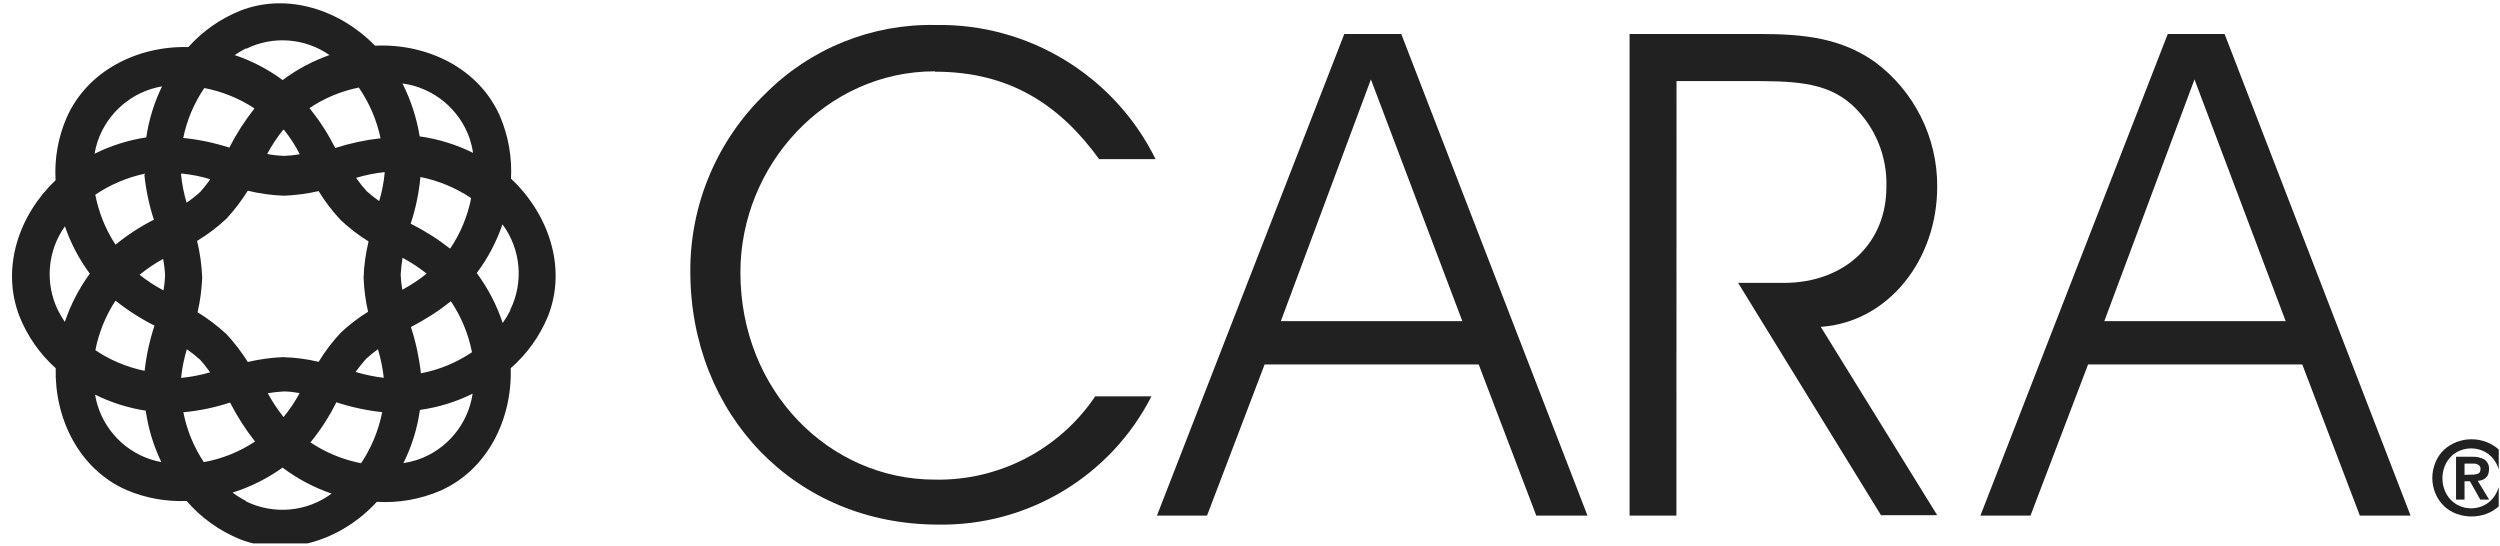 <svg style="fill-rule:evenodd;clip-rule:evenodd;stroke-linejoin:round;stroke-miterlimit:2;" xml:space="preserve" xmlns:xlink="http://www.w3.org/1999/xlink" xmlns="http://www.w3.org/2000/svg" version="1.1" viewBox="0 0 834 182" height="100%" width="100%">
<style>
    /* Apply styles to all elements in the SVG */
    path, text {
        fill: #212121 !important; /* Dark color for light mode */
    }

    rect {
        fill: transparent !important; /* Ensure rectangles have transparent backgrounds */
    }

    @media (prefers-color-scheme: dark) {
        path, text {
            fill: white !important; /* Light color for dark mode */
        }

        rect {
            fill: transparent !important; /* Keep background transparent in dark mode */
        }
    }
</style>



<rect style="fill:none;" height="181.28" width="833.574" y="0" x="0" id="Artboard1"></rect><clipPath id="_clip1"><rect height="181.28" width="833.574" y="0" x="0"></rect></clipPath><g clip-path="url(#_clip1)"><path style="fill:#212121;fill-rule:nonzero;" d="M311.833,23.792c-36.375,-0 -64.833,31.375 -64.833,67.083c0,39.75 29.833,69.125 64.833,69.125c21.389,0.438 41.591,-10.048 53.542,-27.792l18.75,0c-13.566,26.656 -41.262,43.309 -71.167,42.792c-47.666,0 -82.666,-36.625 -82.666,-84.5c-0.095,-22.311 8.943,-43.717 25,-59.208c14.977,-15.081 35.499,-23.383 56.75,-22.959c31.037,-0.583 59.74,16.903 73.458,44.75l-18.833,0c-13.084,-18.083 -29.834,-29.166 -54.667,-29.166"></path><path style="fill:#212121;fill-rule:nonzero;" d="M457.333,26.5l-30.041,80.625l60.541,0l-30.5,-80.625Zm-71.375,145.5l62.5,-160.667l19,0l62.125,160.667l-17.083,0l-19.208,-50.417l-71.417,0l-19.208,50.417l-16.709,0Z"></path><path style="fill:#212121;fill-rule:nonzero;" d="M559.25,172l-15.625,0l0,-160.667l43.167,0c15.125,0 27.333,1.375 38.625,9.292c13.193,9.754 20.946,25.26 20.833,41.667c0,24.375 -16.25,45.166 -38.833,46.75l38.833,62.833l-18.75,0l-47.667,-77.5l15.125,0c20.834,0 34.334,-13.583 34.334,-31.875c0.382,-10.415 -3.825,-20.491 -11.5,-27.542c-8.834,-7.916 -20.125,-7.916 -35.25,-7.916l-23.25,-0l-0.042,144.958Z"></path><path style="fill:#212121;fill-rule:nonzero;" d="M732.083,26.5l-30.083,80.625l60.5,0l-30.417,-80.625Zm-71.416,145.5l62.5,-160.667l18.958,0l62.042,160.667l-16.917,0l-19.208,-50.417l-71.459,0l-19.208,50.417l-16.708,0Z"></path><path style="fill:#212121;fill-rule:nonzero;" d="M824.708,158.333c0.683,0.033 1.365,-0.081 2,-0.333c0.5,-0.208 0.792,-0.75 0.792,-1.625c0.024,-0.332 -0.08,-0.66 -0.292,-0.917c-0.177,-0.246 -0.424,-0.435 -0.708,-0.541c-0.29,-0.133 -0.6,-0.217 -0.917,-0.25l-3.416,-0l-0,3.75l2.541,-0.084Zm0,-5.958c1.452,-0.089 2.9,0.244 4.167,0.958c1.027,0.766 1.581,2.017 1.458,3.292c-0.001,0.568 -0.099,1.132 -0.291,1.667c-0.18,0.438 -0.466,0.825 -0.834,1.125c-0.33,0.321 -0.729,0.563 -1.166,0.708c-0.472,0.161 -0.962,0.259 -1.459,0.292l3.792,6.25l-2.958,-0l-3.459,-6.125l-1.791,-0l-0,6.125l-2.834,-0l0,-14.292l5.375,-0Zm-9.166,11.167c0.465,1.192 1.159,2.282 2.041,3.208c0.863,0.892 1.898,1.601 3.042,2.083c2.399,1 5.101,1 7.5,0c1.139,-0.492 2.172,-1.199 3.042,-2.083c0.869,-0.937 1.561,-2.024 2.041,-3.208c1.056,-2.562 1.056,-5.439 0,-8c-0.491,-1.167 -1.182,-2.238 -2.041,-3.167c-0.861,-0.885 -1.897,-1.58 -3.042,-2.042c-2.399,-0.999 -5.101,-0.999 -7.5,0c-1.153,0.447 -2.192,1.144 -3.042,2.042c-0.873,0.918 -1.566,1.992 -2.041,3.167c-1,2.572 -1,5.428 -0,8m-3.042,-9.375c0.643,-1.582 1.624,-3.004 2.875,-4.167c1.214,-1.105 2.628,-1.968 4.167,-2.542c1.58,-0.616 3.262,-0.927 4.958,-0.916c1.696,-0.015 3.38,0.296 4.958,0.916c1.539,0.574 2.953,1.437 4.167,2.542c1.251,1.163 2.232,2.585 2.875,4.167c1.443,3.364 1.443,7.177 0,10.541c-0.664,1.571 -1.643,2.989 -2.875,4.167c-1.204,1.119 -2.621,1.984 -4.167,2.542c-1.587,0.586 -3.266,0.882 -4.958,0.875c-1.692,0.004 -3.37,-0.293 -4.958,-0.875c-1.546,-0.558 -2.963,-1.423 -4.167,-2.542c-1.232,-1.178 -2.211,-2.596 -2.875,-4.167c-1.443,-3.364 -1.443,-7.177 0,-10.541"></path><path style="fill:#d7d7d7;fill-rule:nonzero;" d="M170.208,103.583c-0.728,1.45 -1.563,2.843 -2.5,4.167c-1.993,-5.977 -4.918,-11.602 -8.666,-16.667c3.701,-4.929 6.598,-10.414 8.583,-16.25c6.142,8.262 7.142,19.312 2.583,28.542m-30.916,50c-1.537,0.502 -3.111,0.878 -4.709,1.125c2.778,-5.581 4.636,-11.576 5.5,-17.75c6.114,-0.849 12.052,-2.678 17.584,-5.417c-1.509,10.195 -8.619,18.723 -18.375,22.042m-57.209,13.75c-1.571,-0.811 -3.075,-1.744 -4.5,-2.792c5.962,-1.877 11.588,-4.69 16.667,-8.333c4.971,3.728 10.497,6.652 16.375,8.667c-8.286,6.122 -19.334,7.12 -28.583,2.583m-50.375,-35.625c5.342,2.654 11.062,4.467 16.958,5.375c0.833,5.958 2.59,11.75 5.208,17.167c-1.298,-0.25 -2.578,-0.584 -3.833,-1c-9.611,-3.246 -16.666,-11.57 -18.292,-21.584m-10.083,-56.166c1.949,5.686 4.76,11.041 8.333,15.875c-3.572,4.91 -6.382,10.333 -8.333,16.083c-0.838,-1.209 -1.59,-2.477 -2.25,-3.792c-4.46,-9.09 -3.562,-19.934 2.333,-28.166m32.459,-46.834c-2.673,5.438 -4.486,11.257 -5.375,17.25c-5.999,0.912 -11.819,2.753 -17.25,5.459c0.243,-1.413 0.591,-2.806 1.041,-4.167c3.265,-9.606 11.576,-16.666 21.584,-18.333m27.916,-12.5c8.95,-4.437 19.644,-3.636 27.834,2.083c-5.602,1.966 -10.871,4.777 -15.625,8.333c-4.865,-3.597 -10.264,-6.409 -16,-8.333c1.215,-0.829 2.481,-1.581 3.791,-2.25m74.625,30.167c0.498,1.537 0.874,3.112 1.125,4.708c-5.61,-2.778 -11.632,-4.636 -17.833,-5.5c-0.99,-6.151 -2.93,-12.111 -5.75,-17.667c10.36,1.405 19.074,8.567 22.458,18.459m-67.625,84.916c1.876,-0.313 3.768,-0.522 5.667,-0.625c1.792,0 3.5,0.292 5.208,0.542c-1.517,2.841 -3.318,5.521 -5.375,8c-2.015,-2.53 -3.8,-5.235 -5.333,-8.083m5.5,-87.709c2.032,2.516 3.792,5.239 5.25,8.125c-1.72,0.309 -3.461,0.49 -5.208,0.542c-1.903,-0.062 -3.797,-0.271 -5.667,-0.625c1.533,-2.848 3.318,-5.554 5.333,-8.083m39.209,48.375c0.103,-1.899 0.311,-3.791 0.625,-5.667c2.833,1.52 5.524,3.291 8.041,5.292c-2.544,2.028 -5.263,3.827 -8.125,5.375c-0.285,-1.654 -0.466,-3.324 -0.541,-5m-5.334,-34.042c-0.295,3.206 -0.909,6.374 -1.833,9.458c-1.454,-1.012 -2.845,-2.111 -4.167,-3.291c-1.273,-1.41 -2.456,-2.899 -3.541,-4.459c3.1,-0.933 6.28,-1.575 9.5,-1.916m-73.209,34.25c-0.054,1.747 -0.235,3.487 -0.541,5.208c-2.818,-1.47 -5.484,-3.214 -7.959,-5.208c2.44,-2.006 5.063,-3.777 7.834,-5.292c0.368,1.939 0.591,3.903 0.666,5.875m5.334,-34.042l-0,-0.291l0.333,-0c3.193,0.31 6.348,0.938 9.417,1.875c-1.023,1.446 -2.122,2.837 -3.292,4.166c-1.455,1.328 -3,2.553 -4.625,3.667c-0.907,-3.031 -1.521,-6.143 -1.833,-9.292m-0,67.625c0.345,-3.205 0.987,-6.371 1.916,-9.458c1.56,1.085 3.049,2.268 4.459,3.542c1.18,1.321 2.279,2.713 3.291,4.166c-3.074,0.904 -6.227,1.518 -9.416,1.834l-0.25,-0m34.291,-6.917c-4.056,0.159 -8.088,0.703 -12.041,1.625c-2.066,-3.299 -4.438,-6.396 -7.084,-9.25c-2.973,-2.756 -6.211,-5.213 -9.666,-7.333c0.87,-3.806 1.386,-7.683 1.541,-11.584c-0.162,-4.116 -0.735,-8.205 -1.708,-12.208c3.528,-2.138 6.823,-4.638 9.833,-7.458c2.637,-2.877 5.008,-5.987 7.084,-9.292c3.948,0.956 7.982,1.515 12.041,1.667c3.901,-0.153 7.779,-0.669 11.584,-1.542c2.121,3.466 4.593,6.705 7.375,9.667c2.85,2.68 5.963,5.067 9.291,7.125c-0.959,3.947 -1.517,7.982 -1.666,12.041c0.141,3.844 0.643,7.667 1.5,11.417c-3.267,2.025 -6.323,4.37 -9.125,7c-2.783,2.976 -5.254,6.229 -7.375,9.708c-3.798,-0.914 -7.68,-1.43 -11.584,-1.541m33.334,6.875c-3.19,-0.381 -6.34,-1.036 -9.417,-1.959c1.096,-1.538 2.279,-3.012 3.542,-4.416c1.236,-1.138 2.545,-2.196 3.916,-3.167c0.927,3.118 1.583,6.311 1.959,9.542m29.166,-60.084c-1.183,6.082 -3.578,11.863 -7.041,17c-4.096,-3.216 -8.507,-6.008 -13.167,-8.333c1.634,-4.919 2.71,-10.007 3.208,-15.167c0.498,-5.159 0,-0.25 0,-0.416c6.06,1.212 11.822,3.605 16.959,7.041m-37.5,-36.916c3.527,5.115 6.006,10.879 7.291,16.958c-5.137,0.577 -10.204,1.666 -15.125,3.25c-2.321,-4.61 -5.114,-8.966 -8.333,-13l-0.292,-0.292c5.043,-3.387 10.708,-5.738 16.667,-6.916m-35.042,7.083c-3.193,4.052 -5.984,8.406 -8.333,13c-4.93,-1.595 -10.013,-2.67 -15.167,-3.208l-0.208,-0c1.216,-5.968 3.61,-11.635 7.042,-16.667c5.943,1.14 11.605,3.433 16.666,6.75m-36.666,22.208c0.524,5.084 1.586,10.098 3.166,14.959c-4.55,2.31 -8.839,5.104 -12.791,8.333c-3.317,-5.061 -5.61,-10.724 -6.75,-16.667c5.043,-3.412 10.705,-5.804 16.666,-7.041m-16.666,59.041c1.142,-5.942 3.435,-11.604 6.75,-16.666c3.314,-5.063 -0,-0 -0,-0c4.031,3.223 8.388,6.016 13,8.333c-1.622,4.899 -2.725,9.954 -3.292,15.083c-5.968,-1.216 -11.634,-3.61 -16.667,-7.041m36.417,37.5c-3.358,-5.049 -5.68,-10.714 -6.833,-16.667l0.416,0c5.157,-0.518 10.242,-1.594 15.167,-3.208c2.349,4.593 5.14,8.947 8.333,13c-5.166,3.431 -10.98,5.77 -17.083,6.875m35.583,-6.667l0.292,-0.292c3.238,-4.02 6.032,-8.379 8.333,-13c4.97,1.622 10.095,2.725 15.292,3.292c-1.205,6.088 -3.598,11.879 -7.042,17.042c-6.081,-1.184 -11.863,-3.579 -17,-7.042m36.959,-22.958c-0.581,-5.253 -1.698,-10.433 -3.334,-15.459c4.721,-2.407 9.188,-5.283 13.334,-8.583c3.456,5.141 5.85,10.921 7.041,17c-5.144,3.477 -10.943,5.873 -17.041,7.042m30.041,-64.709c0.422,-7.216 -0.833,-14.433 -3.666,-21.083c-7.125,-16.208 -24.625,-24.333 -41.667,-23.5c-11.5,-11.833 -29.167,-17.875 -45,-11.667c-6.617,2.663 -12.533,6.812 -17.292,12.125c-16.666,-0.458 -33.625,7.667 -40.625,23.584c-2.83,6.563 -4.085,13.698 -3.666,20.833c-12.125,11.5 -18.334,29.167 -12.042,45.417c2.643,6.616 6.779,12.534 12.083,17.291c-0.416,16.667 7.667,33.584 23.584,40.625c6.34,2.694 13.2,3.946 20.083,3.667c4.862,5.618 10.989,10.002 17.875,12.792c16.292,6.291 34.083,-0 45.583,-12.5c7.217,0.427 14.435,-0.828 21.084,-3.667c16,-7.042 24.125,-24.125 23.583,-40.917c5.475,-4.777 9.757,-10.771 12.5,-17.5c6.333,-16.291 0,-34.125 -12.5,-45.833"></path></g></svg>